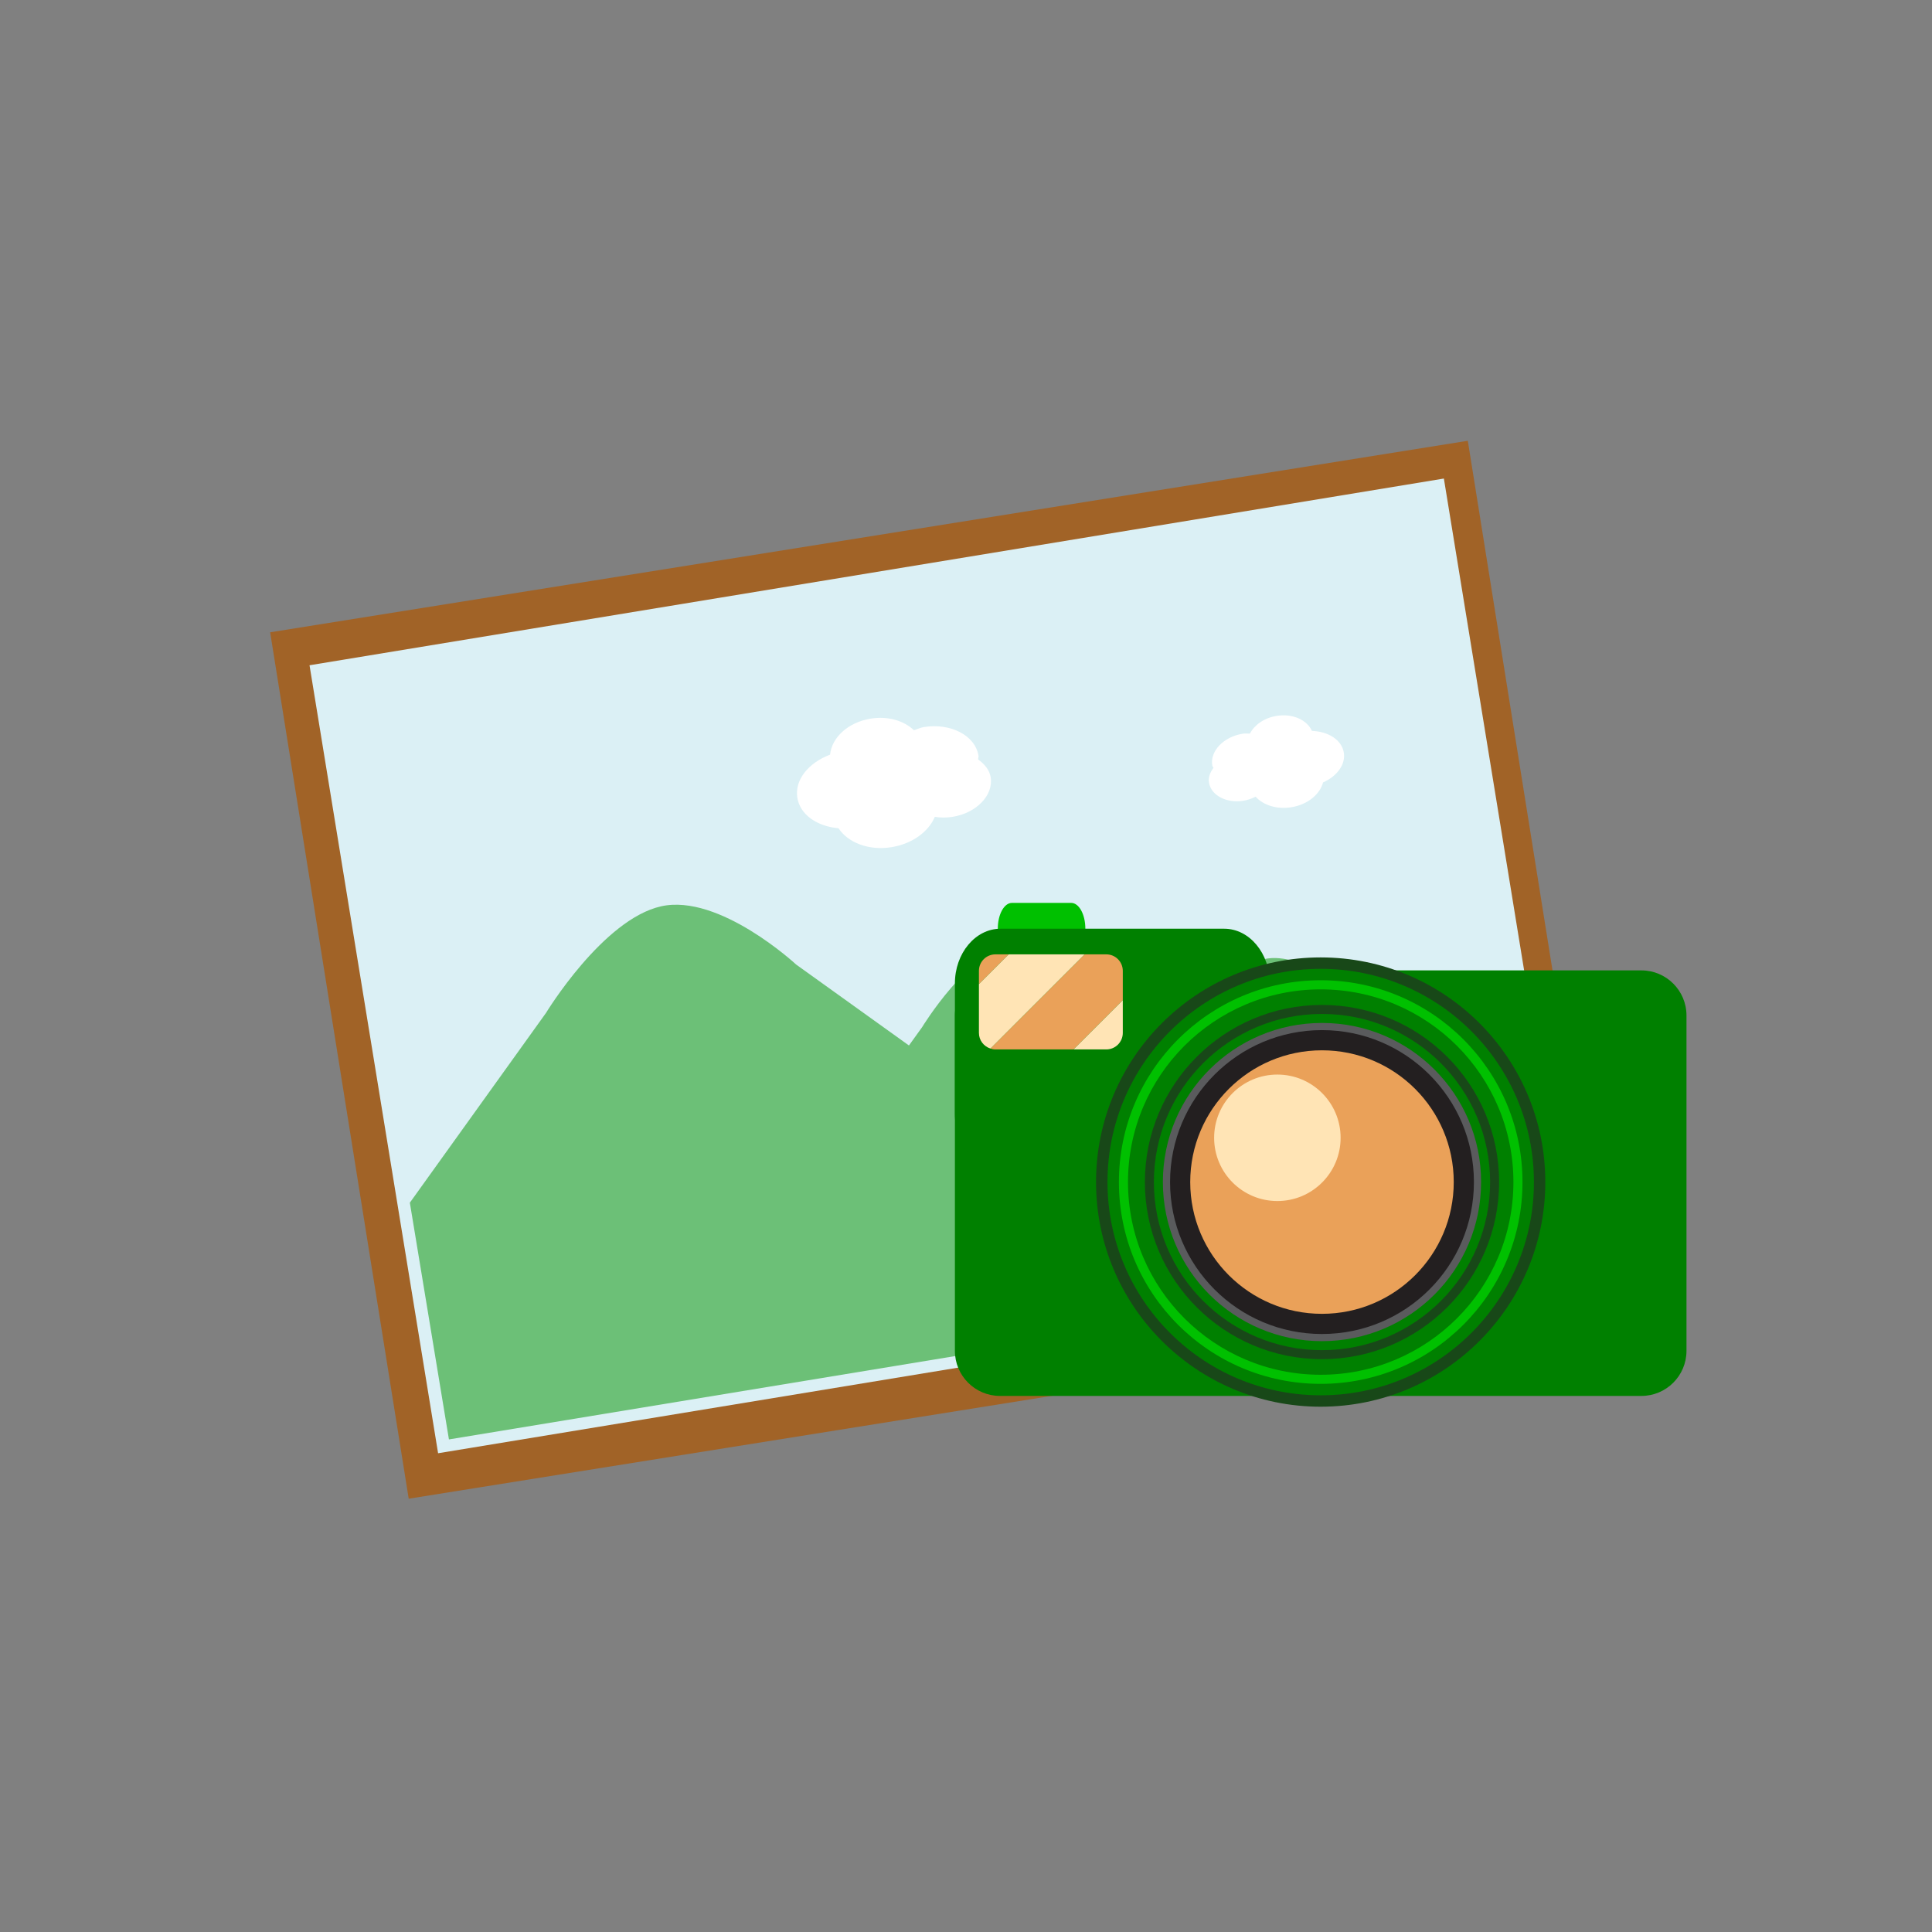 <?xml version="1.0" encoding="iso-8859-1"?>
<!-- Generator: Adobe Illustrator 19.0.0, SVG Export Plug-In . SVG Version: 6.00 Build 0)  -->
<svg version="1.1" id="Layer_1" xmlns="http://www.w3.org/2000/svg" xmlns:xlink="http://www.w3.org/1999/xlink" x="0px" y="0px"
	 viewBox="0 0 473.931 473.931" style="enable-background:new 0 0 473.931 473.931;" xml:space="preserve">
<rect x="0" y="0" width="473.931" height="473.931" fill="#808080" stroke="none"/>
<rect x="122.549" y="89.391" transform="matrix(-0.158 -0.988 0.988 -0.158 31.302 502.844)" style="fill:#A16327;" width="215.117" height="297.361"/>
<polygon style="fill:#DBF0F5;" points="385.731,310.686 107.467,356.489 75.928,163.193 354.191,117.39 "/>
<path style="fill:#6CC077;" d="M376.922,276.64l-43.853-31.446c0,0-13.074-12.123-23.001-9.912
	c-8.935,2.002-17.609,15.023-19.248,17.594l-14.698-10.544c0,0-15.33-14.226-26.963-11.618
	c-11.633,2.601-22.967,21.268-22.967,21.268l-3.222,4.479l-27.67-19.854c0,0-18.832-17.478-33.126-14.282
	c-14.297,3.195-28.232,26.147-28.232,26.147l-33.403,46.559l9.59,58.068l271.981-44.778L376.922,276.64z"/>
<g>
	<path style="fill:#FFFFFF;" d="M239.937,186.302c-0.015-0.318,0.153-0.621,0.09-0.943c-0.819-4.954-6.832-8.082-13.429-7.001
		c-0.868,0.146-1.594,0.513-2.398,0.778c-2.406-2.305-6.32-3.558-10.642-2.847c-5.594,0.92-9.538,4.692-9.934,8.831
		c-5.253,1.968-8.756,6.181-8.03,10.593c0.685,4.172,4.894,7.012,10.099,7.461c2.324,3.532,7.416,5.557,13.055,4.632
		c5.111-0.842,9.066-3.843,10.57-7.431c1.392,0.225,2.862,0.247,4.393-0.007c5.86-0.958,10.02-5.306,9.306-9.71
		C242.721,188.854,241.504,187.417,239.937,186.302z"/>
	<path style="fill:#FFFFFF;" d="M297.668,188.368c-0.079-0.221-0.258-0.389-0.292-0.61c-0.576-3.514,2.761-7.005,7.446-7.772
		c0.621-0.105,1.194-0.022,1.785-0.022c1.096-2.107,3.457-3.843,6.511-4.344c3.985-0.662,7.495,0.984,8.711,3.678
		c3.985,0.135,7.3,2.17,7.813,5.306c0.49,2.967-1.706,5.833-5.089,7.326c-0.756,2.896-3.734,5.426-7.734,6.084
		c-3.633,0.599-6.982-0.528-8.812-2.586c-0.887,0.46-1.875,0.812-2.956,0.992c-4.168,0.688-7.959-1.291-8.471-4.419
		C296.351,190.721,296.841,189.479,297.668,188.368z"/>
</g>
<path style="fill:#00C000;" d="M266.241,227.798c0-3.491-1.553-6.312-3.465-6.312h-14.544c-1.912,0-3.465,2.821-3.465,6.312
	s1.553,6.316,3.465,6.316h14.544C264.688,234.111,266.241,231.286,266.241,227.798"/>
<g>
	<path style="fill:#008000;" d="M413.704,249.108c0-6.114-4.954-11.064-11.057-11.064H245.299c-6.107,0-11.057,4.95-11.057,11.064
		v82.263c0,6.103,4.95,11.057,11.057,11.057h157.349c6.103,0,11.057-4.954,11.057-11.057V249.108L413.704,249.108z"/>
	<path style="fill:#008000;" d="M311.498,241.265c0-7.416-5.014-13.444-11.192-13.444h-54.869c-6.185,0-11.195,6.024-11.195,13.444
		v31.94c0,7.424,5.006,13.44,11.195,13.44h54.869c6.178,0,11.192-6.013,11.192-13.44V241.265z"/>
</g>
<path style="fill:#184818;" d="M379.074,289.964c0-30.432-24.669-55.105-55.105-55.105c-30.428,0-55.105,24.673-55.105,55.105
	c0,30.435,24.677,55.109,55.105,55.109C354.405,345.073,379.074,320.399,379.074,289.964"/>
<path style="fill:#008000;" d="M376.279,289.971c0-28.894-23.416-52.31-52.302-52.31c-28.886,0-52.306,23.42-52.306,52.31
	c0,28.883,23.42,52.306,52.306,52.306C352.863,342.278,376.279,318.854,376.279,289.971"/>
<path style="fill:#00C000;" d="M373.476,289.964c0-27.337-22.162-49.503-49.5-49.503c-27.341,0-49.503,22.17-49.503,49.503
	c0,27.345,22.162,49.503,49.503,49.503C351.314,339.467,373.476,317.309,373.476,289.964"/>
<path style="fill:#008000;" d="M371.25,289.971c0-26.114-21.171-47.273-47.277-47.273s-47.27,21.156-47.27,47.273
	c0,26.106,21.163,47.266,47.27,47.266C350.079,337.237,371.25,316.078,371.25,289.971"/>
<path style="fill:#184818;" d="M367.74,289.964c0-23.996-19.453-43.446-43.449-43.446c-23.992,0-43.446,19.45-43.446,43.446
	s19.453,43.449,43.446,43.449C348.283,333.413,367.74,313.96,367.74,289.964"/>
<path style="fill:#008000;" d="M365.533,289.964c0-22.772-18.466-41.238-41.242-41.238c-22.772,0-41.238,18.466-41.238,41.238
	c0,22.78,18.466,41.238,41.238,41.238C347.071,331.202,365.533,312.744,365.533,289.964"/>
<path style="fill:#5A5B5D;" d="M363.321,289.964c0-21.556-17.474-39.03-39.034-39.03c-21.556,0-39.027,17.474-39.027,39.03
	c0,21.56,17.47,39.03,39.027,39.03C345.851,328.994,363.321,311.524,363.321,289.964"/>
<path style="fill:#231F20;" d="M361.563,289.964c0-20.583-16.685-37.272-37.272-37.272c-20.583,0-37.268,16.688-37.268,37.272
	c0,20.583,16.685,37.275,37.268,37.275C344.878,327.239,361.563,310.547,361.563,289.964"/>
<path style="fill:#EAA159;" d="M356.612,289.964c0-17.852-14.473-32.318-32.325-32.318c-17.848,0-32.318,14.466-32.318,32.318
	c0,17.848,14.469,32.325,32.318,32.325C342.139,322.289,356.612,307.812,356.612,289.964"/>
<path style="fill:#FFE4B5;" d="M328.86,279.109c0,8.569-6.948,15.513-15.513,15.513c-8.572,0-15.513-6.945-15.513-15.513
	c0-8.565,6.941-15.513,15.513-15.513C321.915,263.596,328.86,270.544,328.86,279.109"/>
<g>
	<path style="fill:#EAA159;" d="M244.18,234.111c-2.238,0-4.045,1.811-4.045,4.041v3.042v0.228l7.311-7.308h-3.267V234.111z"/>
	<path style="fill:#EAA159;" d="M275.427,238.152c0-2.23-1.807-4.041-4.045-4.041h-5.31L242.96,257.22
		c0.389,0.123,0.79,0.21,1.22,0.21h19.173l12.075-12.071L275.427,238.152L275.427,238.152z"/>
</g>
<g>
	<path style="fill:#FFE4B5;" d="M247.446,234.111l-7.311,7.308v2.997v8.965c0,1.807,1.19,3.319,2.825,3.835l23.113-23.109h-18.626
		V234.111z"/>
	<path style="fill:#FFE4B5;" d="M275.427,253.385v-8.026l-12.075,12.071h8.03C273.616,257.429,275.427,255.618,275.427,253.385"/>
</g>
</svg>
